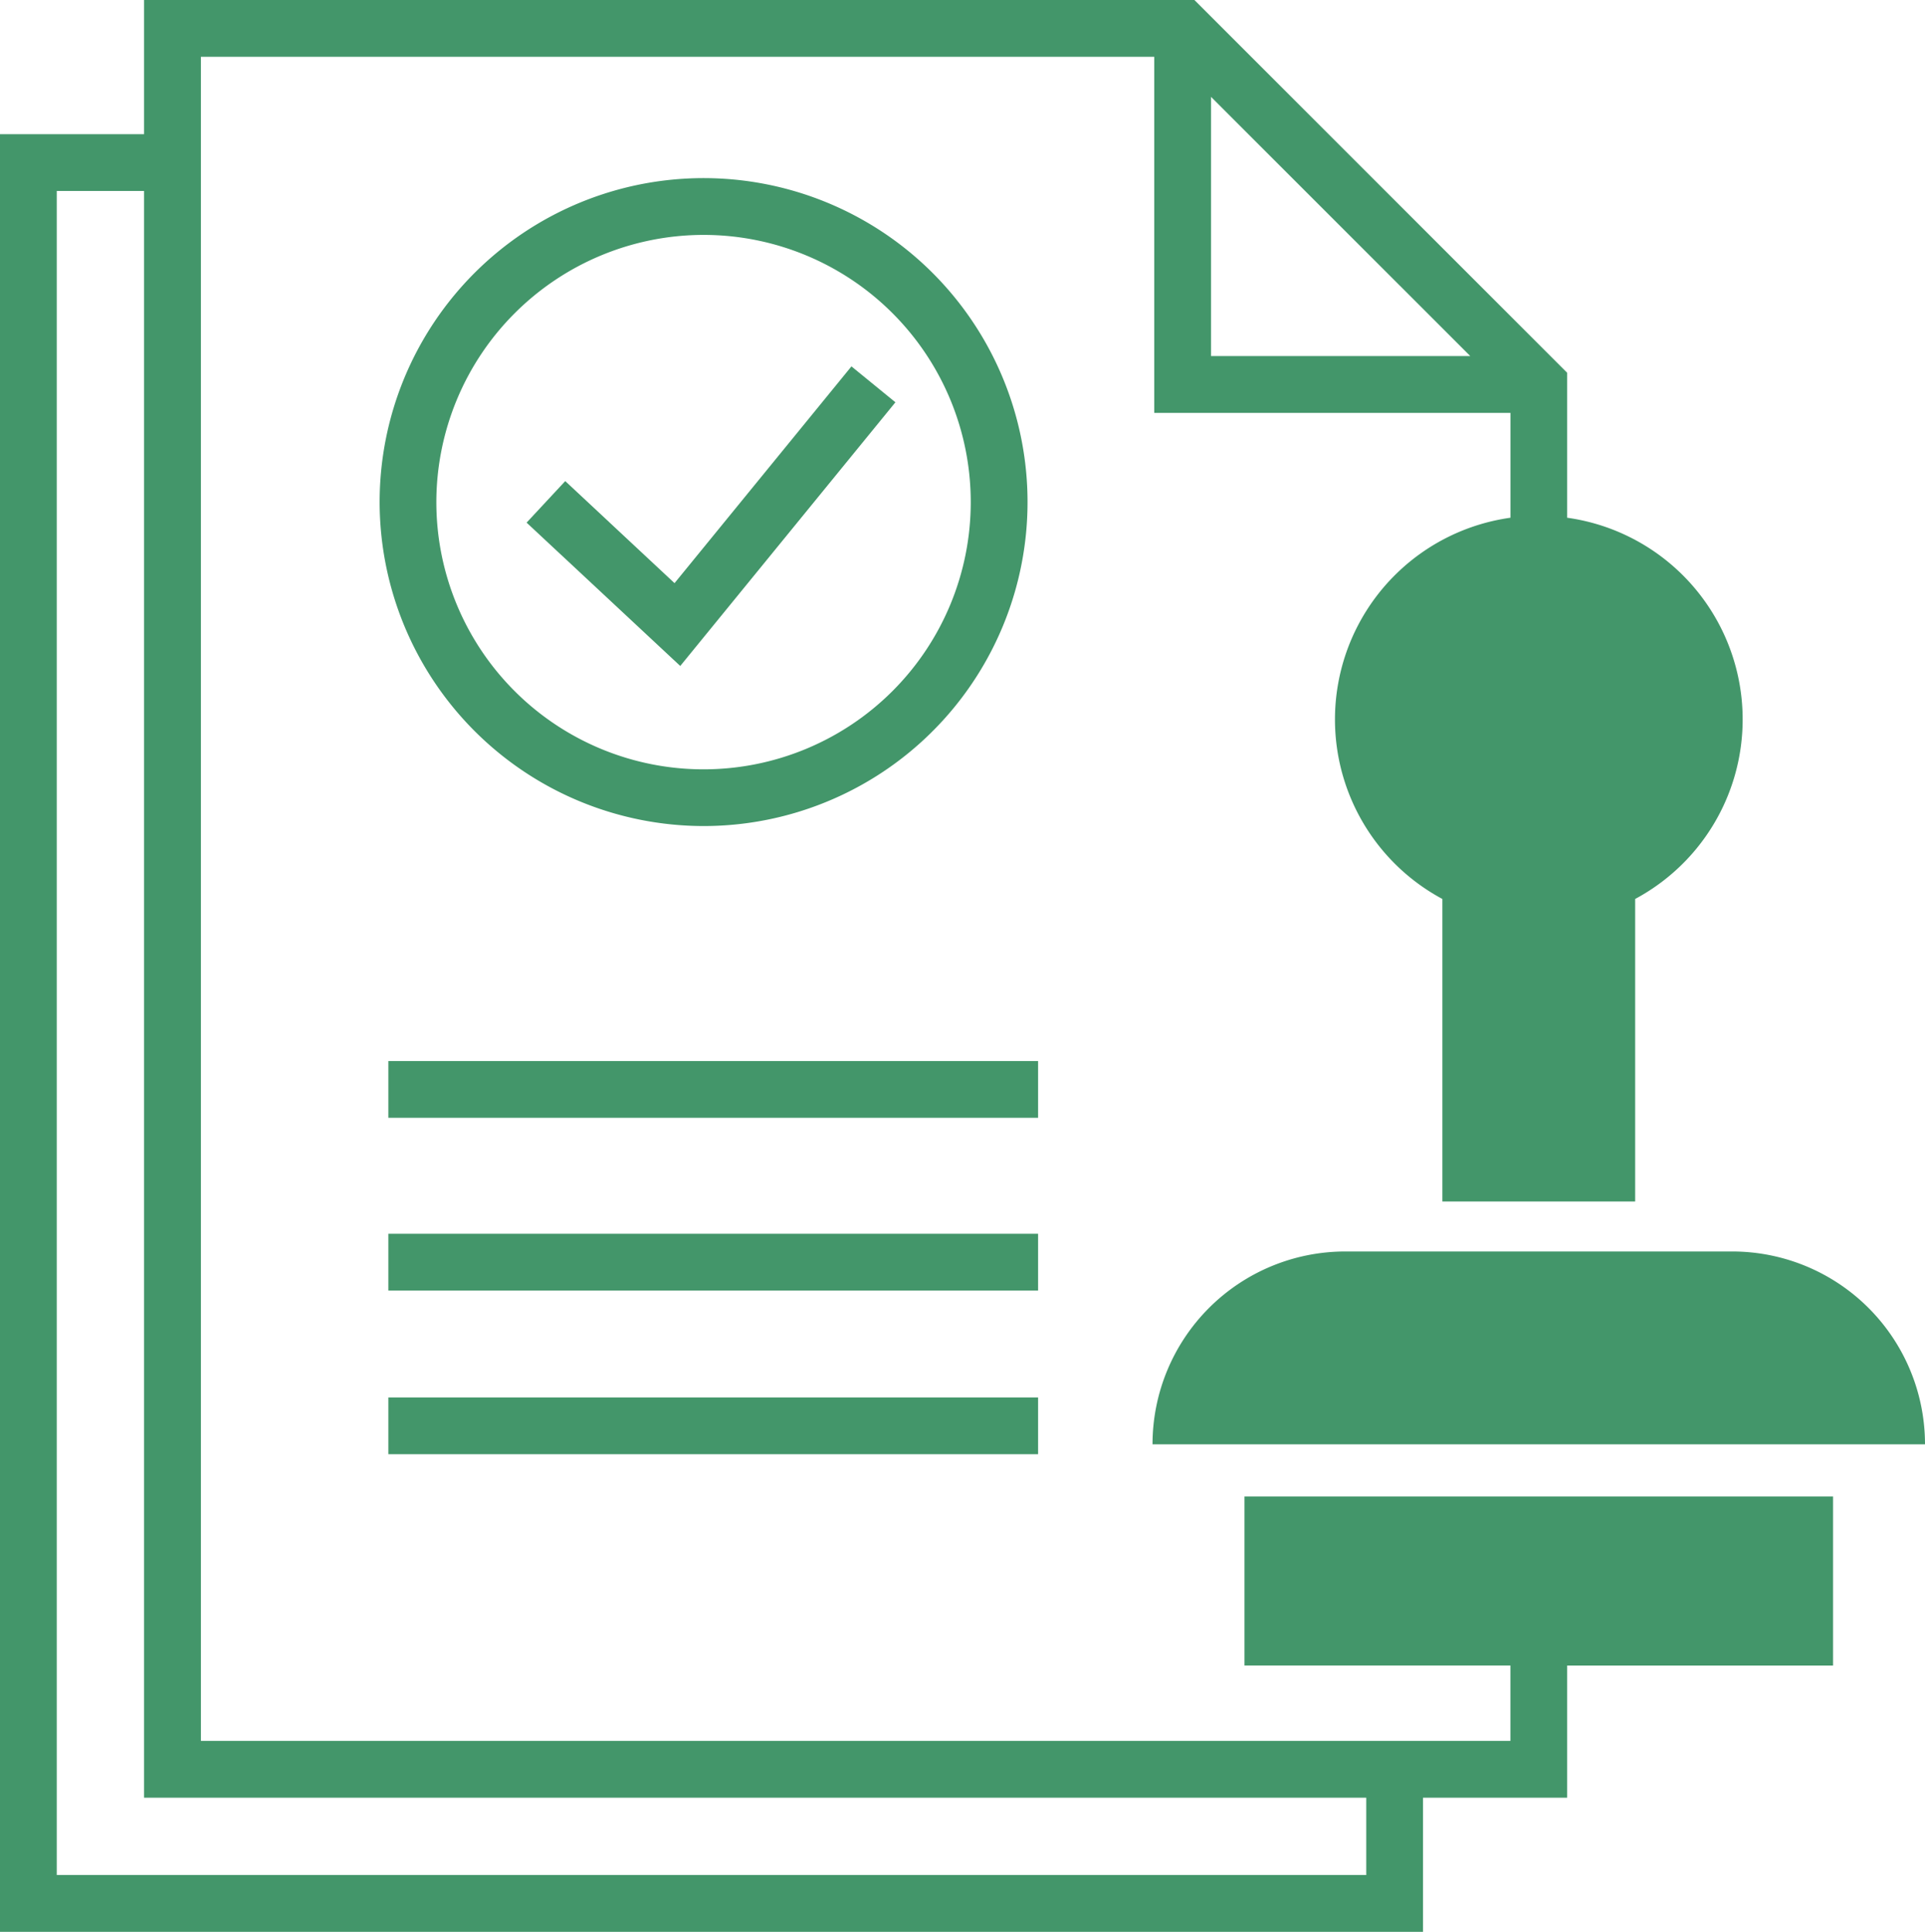 <svg xmlns="http://www.w3.org/2000/svg" xmlns:xlink="http://www.w3.org/1999/xlink" width="49.825" height="50" viewBox="0 0 49.825 50">
  <defs>
    <clipPath id="clip-path">
      <rect id="Rechteck_2584" data-name="Rechteck 2584" width="49.825" height="50" fill="none"/>
    </clipPath>
  </defs>
  <g id="genehmigung_psd" transform="translate(0 0)">
    <rect id="Rechteck_2581" data-name="Rechteck 2581" width="16.817" height="1.469" transform="translate(10.052 27.462)" fill="#43966a"/>
    <rect id="Rechteck_2582" data-name="Rechteck 2582" width="16.817" height="1.469" transform="translate(10.052 31.933)" fill="#43966a"/>
    <rect id="Rechteck_2583" data-name="Rechteck 2583" width="16.817" height="1.469" transform="translate(10.052 36.169)" fill="#43966a"/>
    <g id="Gruppe_3462" data-name="Gruppe 3462" transform="translate(0 0)">
      <g id="Gruppe_3461" data-name="Gruppe 3461" clip-path="url(#clip-path)">
        <path id="Pfad_1449" data-name="Pfad 1449" d="M19.958,22.2a8.385,8.385,0,1,0-8.384-8.385A8.394,8.394,0,0,0,19.958,22.2m0-15.3a6.916,6.916,0,1,1-6.916,6.916A6.923,6.923,0,0,1,19.958,6.9" transform="translate(-1.748 -0.82)" fill="#43966a"/>
        <path id="Pfad_1450" data-name="Pfad 1450" d="M25.6,12.1l-1.138-.929-4.579,5.61-2.829-2.641-1,1.075,3.977,3.71Z" transform="translate(-2.424 -1.688)" fill="#43966a"/>
        <path id="Pfad_1451" data-name="Pfad 1451" d="M32.211,43.107h6.883v1.951H5.2V1.469H29.876v9.218h9.219V13.4a5.272,5.272,0,0,0-1.762,9.867v7.83h4.99v-7.83a5.271,5.271,0,0,0-1.76-9.867V9.648L30.915,0H3.729V3.473H0V50H36.832V46.528h3.731v-3.42h6.882V38.732H32.211Zm-.866-40.6,6.71,6.709h-6.71ZM35.363,48.53H1.469V4.942H3.729V46.528H35.363Z" transform="translate(0 0)" fill="#43966a"/>
        <path id="Pfad_1452" data-name="Pfad 1452" d="M40.13,38.153a4.991,4.991,0,0,0-4.991,4.991H55.133a4.991,4.991,0,0,0-4.991-4.991Z" transform="translate(-5.308 -5.762)" fill="#43966a"/>
      </g>
    </g>
  </g>
</svg>
